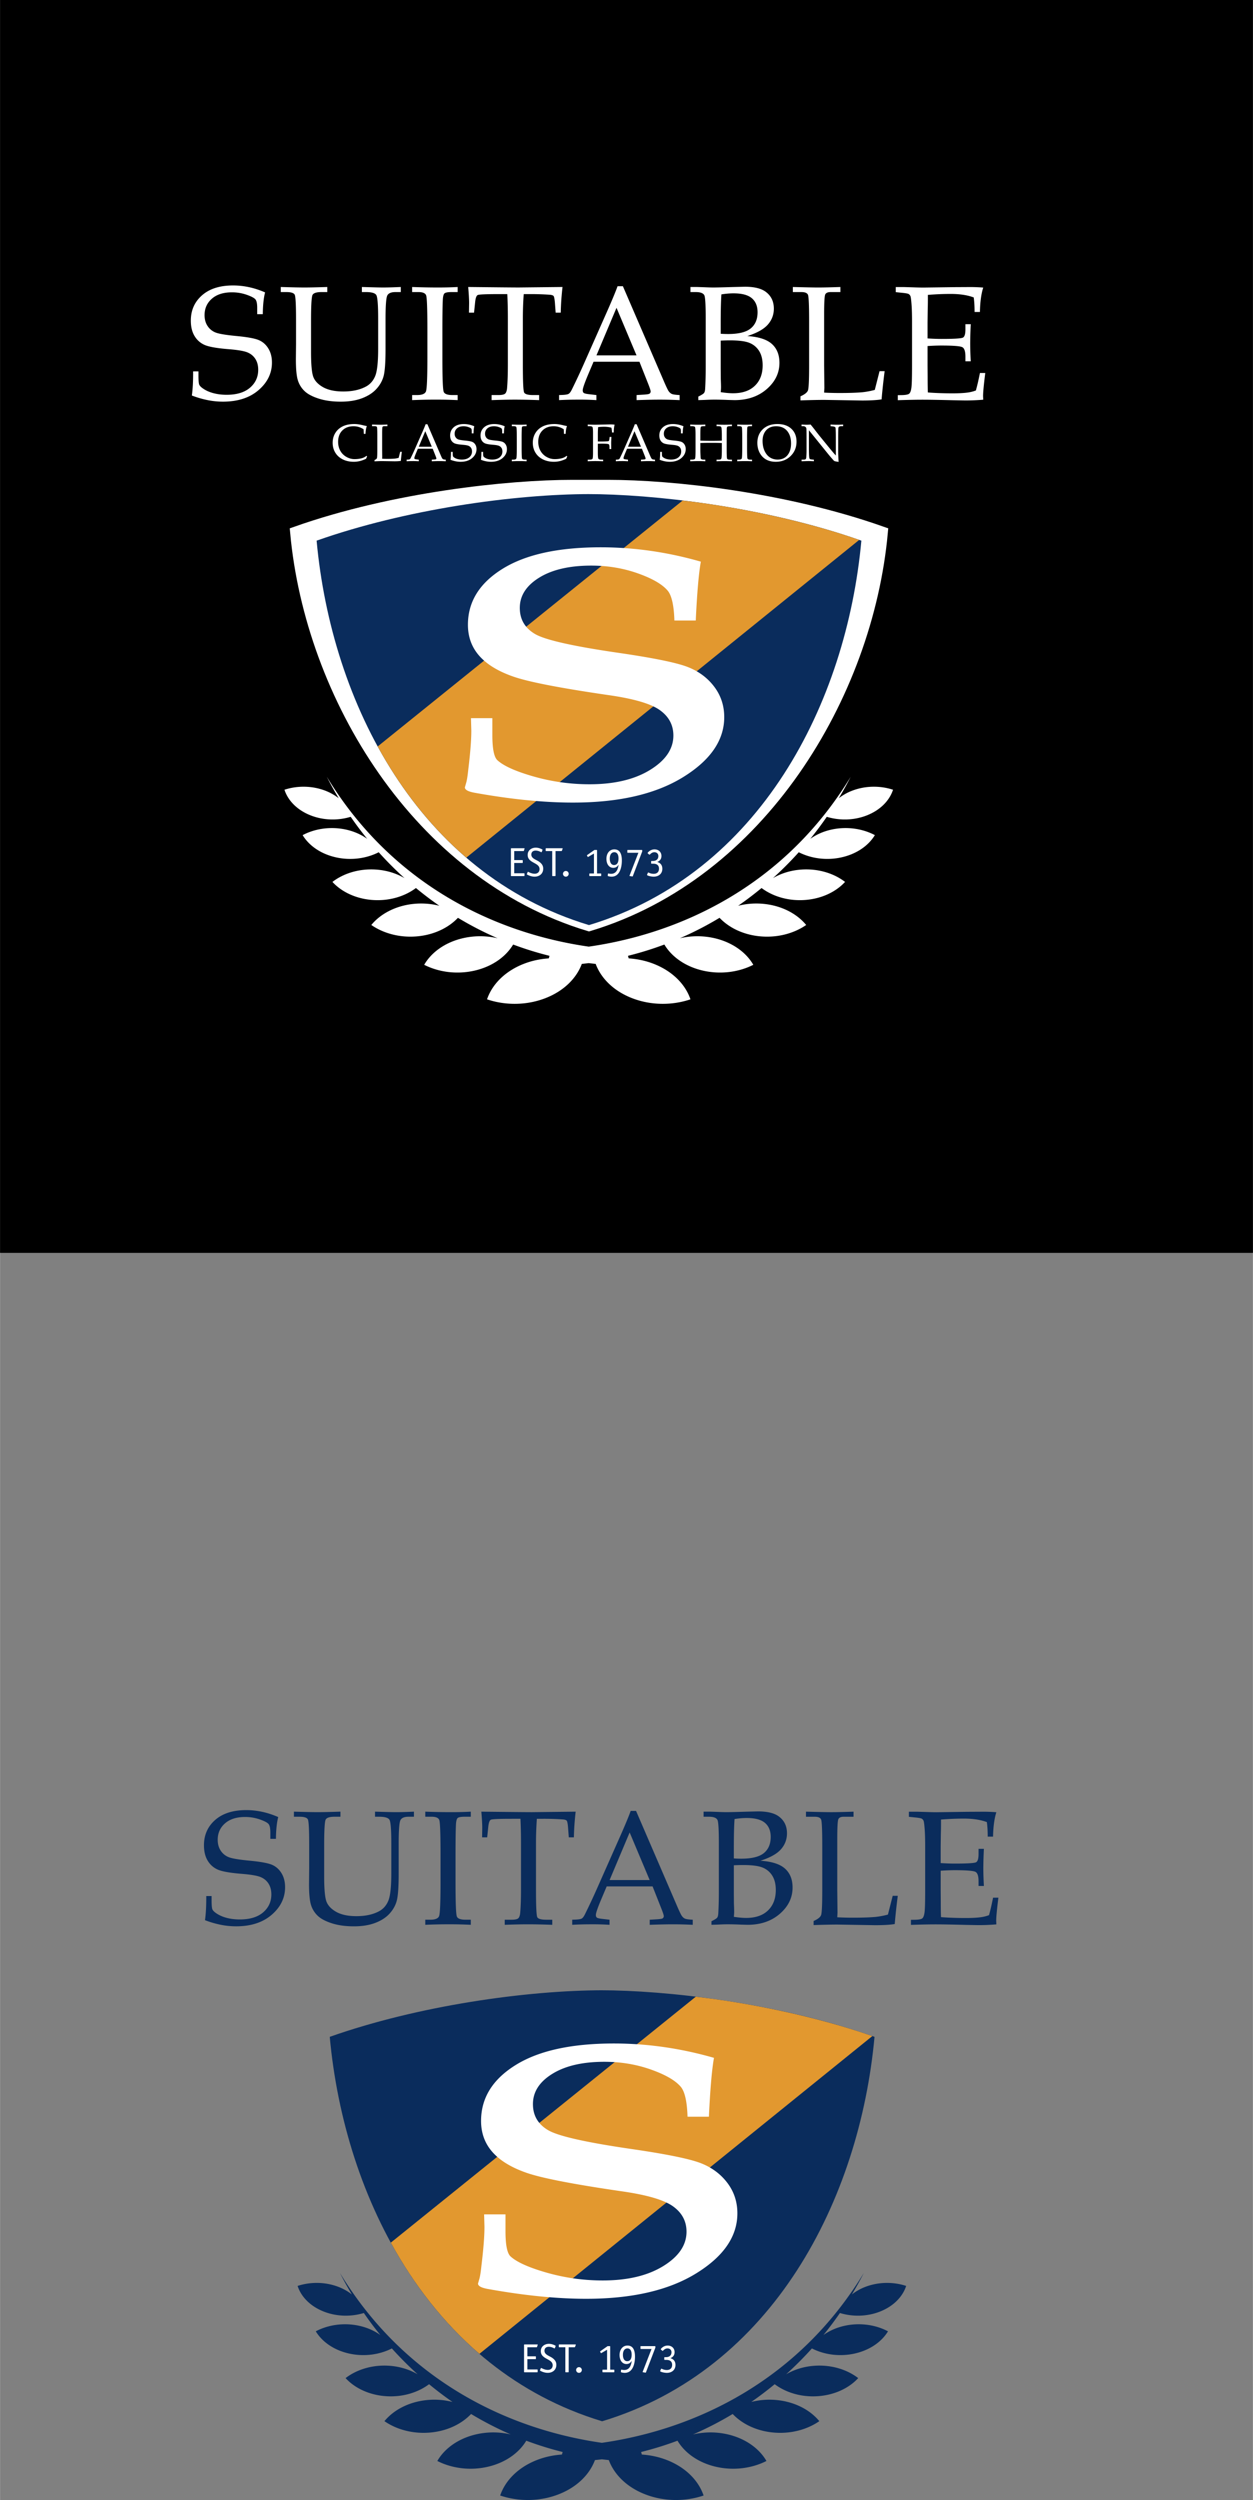<svg xmlns="http://www.w3.org/2000/svg" width="1253" height="2500" viewBox="0 0 307.955 614.504"><rect x="0" y="0" width="307.955" height="614.504" fill="#808080" stroke="none"/><path d="M147.987 595.151c42.004-12.691 63.29-54.562 66.954-94.494-24.014-8.488-51.615-11.449-67.333-11.449h.76c-18.859 0-45.574 3.758-67.332 11.449 3.662 39.931 24.949 81.802 66.951 94.494z" fill="#0a2c5c"/><g fill="#fff"><path d="M132.136 582.967c0 .121-.03.142-.14.142h-3.08c-.08 0-.12-.04-.12-.12v-6.61c0-.08.04-.119.12-.119h3.109c.11 0 .131.029.131.061 0 .03-.021.09-.031.13l-.139.42c-.031.09-.061.09-.15.09h-2.221v2.221h1.961c.109 0 .129.021.129.13v.44c0 .109-.02.129-.129.129h-1.961v2.53h2.4c.08 0 .12.04.12.109l.001.447zM136.396 577.108c-.04.08-.04.13-.11.13a.313.313 0 0 1-.14-.05c-.19-.101-.7-.351-1.271-.351-.6 0-1.059.31-1.059.979 0 1.05 1.309 1.239 2.109 1.898.54.44.811.91.811 1.57 0 1.221-.9 1.961-2.121 1.961-.93 0-1.67-.432-1.819-.5-.05-.021-.08-.061-.08-.111 0-.029.03-.079.04-.119l.13-.33c.03-.08.05-.13.11-.13.039 0 .09.021.14.05.2.091.81.42 1.51.42.75 0 1.19-.47 1.19-1.141 0-1.659-2.92-1.409-2.92-3.479 0-1.149.949-1.79 1.99-1.79.799 0 1.439.359 1.58.43.049.031.079.08.079.11 0 .029-.03.08-.04.119l-.129.334zM139.766 576.958v6.03c0 .08-.04.12-.12.12h-.58c-.079 0-.12-.04-.12-.12v-6.03h-1.49c-.08 0-.119-.039-.119-.119v-.451c0-.068.029-.129.14-.129h3.92c.07 0 .12.021.12.08 0 .039-.029.08-.04.129l-.14.381c-.03.08-.09.109-.16.109h-1.411zM142.997 582.547a.696.696 0 0 0-.701-.699.702.702 0 0 0-.699.699c0 .392.32.701.699.701.39.001.701-.31.701-.701zM150.986 582.988c0 .08-.04.12-.12.12h-2.68c-.08 0-.12-.04-.12-.12v-.409c0-.08.04-.121.12-.121h1.02v-4.89l-1.38.8c-.04.029-.069.04-.101.04-.029 0-.059-.021-.09-.091l-.109-.209c-.02-.029-.04-.07-.04-.101s.03-.051.08-.09l1.771-1.24h.5c.109 0 .129.021.129.14v5.641h.899c.08 0 .12.041.12.121v.409zM152.646 582.547c0-.049.04-.08.1-.08.091 0 .28.08.671.08 1.539 0 1.738-1.608 1.85-2.219l-.021-.021c-.12.21-.46.771-1.29.771-.98 0-1.68-.851-1.68-2.222 0-1.329.76-2.319 1.939-2.319 1.34 0 1.85 1.09 1.85 2.75 0 1.61-.489 3.961-2.51 3.961-.399 0-.789-.101-.889-.142-.061-.02-.07-.1-.061-.159l.041-.4zm.45-3.729c0 .88.34 1.568 1.05 1.568.8 0 1.1-.698 1.1-1.619 0-.989-.38-1.529-1.04-1.529-.61 0-1.11.5-1.11 1.58zM158.767 583.098c-.021.05-.041.101-.09.101a.625.625 0 0 1-.142-.021l-.47-.069c-.061-.011-.121-.021-.121-.062 0-.028.021-.08.029-.108l2.16-5.562h-2.58c-.119 0-.139-.021-.139-.14v-.42c0-.12.02-.141.139-.141h3.381c.109 0 .141.021.141.141v.229l-2.308 6.052zM162.455 577.538c-.039-.029-.06-.061-.06-.09 0-.109.66-.91 1.699-.91.939 0 1.699.609 1.699 1.62 0 .96-.619 1.3-1.029 1.479.381.121 1.25.432 1.25 1.682 0 1.14-.82 1.931-2.141 1.931-.549 0-1.619-.221-1.619-.439 0-.03.01-.051.02-.08l.199-.45c.012-.029.031-.062.082-.062.08 0 .559.33 1.33.33.85 0 1.309-.488 1.309-1.26 0-1.08-.868-1.229-1.448-1.229h-.341c-.12 0-.141-.021-.141-.131v-.399c0-.109.029-.142.141-.142h.341c.549 0 1.289-.27 1.289-1.209 0-.58-.41-.939-.979-.939-.721 0-1.061.609-1.201.609a.11.11 0 0 1-.069-.029l-.331-.282z"/></g><path d="M96.045 551.244c5.652 10.328 12.891 19.685 21.783 27.329l96.577-78.103c-14.08-4.929-30.549-8.2-43.395-9.679l-74.965 60.453z" fill="#e2982f"/><g fill="#0a2c5c"><path d="M68.37 446.635c-.35 1.347-.537 3.131-.562 5.355h-1.375v-1.554c0-1.008-.137-1.692-.412-2.055-.273-.363-.99-.748-2.146-1.156a10.976 10.976 0 0 0-3.654-.61c-2.092 0-3.736.524-4.932 1.571-1.196 1.048-1.793 2.394-1.793 4.033 0 1.035.244 1.924.734 2.668s1.148 1.279 1.979 1.609c.828.33 2.586.621 5.275.873 2.688.262 4.506.607 5.451 1.037.947.432 1.703 1.123 2.271 2.076s.852 2.084.852 3.389c0 2.625-1.096 4.885-3.287 6.777-2.191 1.895-5.115 2.84-8.768 2.84a19.15 19.15 0 0 1-3.787-.383 23.763 23.763 0 0 1-3.846-1.127c.221-1.539.326-3.517.312-5.929h1.312v.963c0 1.244.066 2.013.197 2.308s.439.608.924.942c.721.5 1.58.882 2.576 1.146.996.262 2.07.393 3.225.393 2.477 0 4.391-.578 5.74-1.736 1.349-1.157 2.025-2.629 2.025-4.411 0-1.039-.229-1.92-.686-2.644-.457-.723-1.096-1.26-1.918-1.61-.822-.352-2.342-.617-4.561-.802-2.951-.231-4.955-.584-6.012-1.053s-1.887-1.207-2.486-2.215-.9-2.262-.9-3.758c0-2.537.92-4.611 2.758-6.226 1.838-1.613 4.381-2.422 7.629-2.422 1.305 0 2.611.142 3.922.422 1.311.283 2.626.716 3.943 1.289zM72.229 446.553v-1.25c2.666.084 4.605.125 5.816.125 1.275 0 3.148-.041 5.621-.125v1.25H82.24c-1.223 0-1.957.234-2.205.703-.246.469-.369 2.588-.369 6.357v7.645c0 2.797.152 4.74.457 5.832.307 1.092 1.096 2.017 2.371 2.771 1.273.754 2.977 1.131 5.109 1.131 2.197 0 4.051-.402 5.559-1.209 1.039-.56 1.801-1.426 2.281-2.604.48-1.176.723-3.41.723-6.698v-7.354c0-3.406-.154-5.353-.459-5.84-.307-.488-1.148-.732-2.527-.732h-1.014v-1.25c2.697.084 4.412.125 5.143.125 1.186 0 2.66-.041 4.42-.125v1.25h-1.328c-1.029 0-1.689.277-1.982.83s-.439 2.496-.439 5.826v7.32c0 3.346-.166 5.6-.498 6.764-.332 1.166-.939 2.217-1.818 3.152-.879.938-2.051 1.68-3.516 2.227-1.467.545-3.189.818-5.168.818-2.045 0-3.836-.244-5.373-.73-1.537-.487-2.693-1.09-3.469-1.807a6.146 6.146 0 0 1-1.68-2.625c-.346-1.035-.518-2.795-.518-5.281l.039-3.709v-5.953c0-3.67-.107-5.725-.322-6.168-.213-.44-.896-.664-2.049-.664h-1.379zM104.516 471.866h1.225c1.205 0 1.926-.291 2.166-.877.24-.586.359-3.392.359-8.412v-6.615c0-5.205-.104-8.074-.311-8.607-.207-.532-.83-.801-1.865-.801h-1.574v-1.25c2.16.084 4.295.125 6.404.125 1.758 0 3.352-.041 4.783-.125v1.25H114.2c-.924 0-1.504.111-1.738.332-.234.222-.371.781-.41 1.678-.064 1.394-.098 3.873-.098 7.438v6.732c0 5.061.111 7.85.332 8.362.221.514.932.771 2.129.771h1.289v1.25a100.447 100.447 0 0 0-5.232-.125 126.8 126.8 0 0 0-5.955.125l-.001-1.251zM131.945 447.053a84.895 84.895 0 0 0-.214 6.181v11.145c0 4.146.104 6.43.312 6.854.208.425.949.636 2.225.636h1.464v1.25a164.904 164.904 0 0 0-5.863-.125c-1.616 0-3.558.041-5.824.125v-1.25h1.639c.858 0 1.418-.113 1.678-.342.26-.229.423-.675.488-1.341.13-1.522.195-3.491.195-5.903v-11.164c0-2.203-.046-4.226-.136-6.062h-1.981c-3.198 0-4.959.076-5.282.226-.324.147-.538.727-.642 1.735l-.271 2.603h-1.25l.039-2.305c0-.929-.076-2.265-.227-4.009 7.026.084 11.157.125 12.394.125l10.794-.125a66.548 66.548 0 0 0-.438 6.312h-1.25l-.194-2.543c-.078-.879-.188-1.4-.33-1.562s-.46-.262-.952-.301a67.399 67.399 0 0 0-4.856-.156h-1.518v-.004zM160.388 463.678h-11.277l-1.352 3.195c-.875 2.08-1.312 3.354-1.312 3.822 0 .299.081.514.244.645.163.129.577.232 1.243.312l1.875.215v1.25a63.603 63.603 0 0 0-4.223-.125c-1.879 0-3.529.041-4.951.125v-1.25l.588-.021c.914-.024 1.505-.118 1.772-.28s.551-.562.852-1.201a165.14 165.14 0 0 0 2.84-6.068l5.386-12.154c1.437-3.227 2.415-5.567 2.938-7.024h1.312l9.904 22.965c.666 1.562 1.109 2.502 1.332 2.82.221.317.478.547.764.684.287.137.933.23 1.939.281v1.25a98.13 98.13 0 0 0-4.851-.125c-1.435 0-3.343.041-5.726.125v-1.25l1.935-.117c.688-.051 1.101-.123 1.229-.215.195-.144.293-.324.293-.545 0-.234-.195-.847-.586-1.834l-2.168-5.48zm-10.564-1.562h9.847l-4.918-11.697-4.929 11.697zM186.901 457.368c2.799.184 4.813.832 6.049 1.949 1.232 1.117 1.85 2.66 1.85 4.633 0 2.494-1.041 4.645-3.121 6.453-2.08 1.808-4.725 2.713-7.934 2.713l-1.547-.041a77.422 77.422 0 0 0-3.307-.084c-.652 0-1.455.022-2.406.072l-1.625.053v-.875c.797-.391 1.271-.689 1.418-.898.146-.207.234-.553.261-1.035.09-1.549.135-3.313.135-5.293v-12.17c0-3.256-.116-5.1-.351-5.528-.284-.509-.979-.763-2.077-.763h-1.322v-1.25h1.625l1.804.062c.938.043 1.676.062 2.211.062.822 0 2.447-.039 4.875-.116l2.859-.07c2.244 0 3.922.393 5.031 1.176 1.396.992 2.096 2.396 2.096 4.211 0 1.49-.492 2.797-1.475 3.92-.984 1.121-2.666 2.061-5.049 2.819zm-6.539-.565c.652.043 1.252.062 1.801.062 2.596 0 4.455-.459 5.578-1.377 1.121-.918 1.684-2.242 1.684-3.976 0-1.496-.471-2.646-1.41-3.446-.939-.802-2.438-1.201-4.502-1.201-.914 0-1.904.086-2.975.254-.117 1.588-.176 3.99-.176 7.205v2.479zm0 14.352c1.215.184 2.221.272 3.02.272 2.312 0 4.105-.614 5.381-1.846 1.273-1.232 1.912-2.904 1.912-5.016 0-1.406-.281-2.57-.844-3.488a4.928 4.928 0 0 0-2.363-2.015c-1.012-.424-2.629-.637-4.852-.637-.666 0-1.418.021-2.254.062v6.938l.02 2.463c.039.888.059 1.564.059 2.033-.001.355-.028.766-.079 1.234zM205.784 471.269a73.28 73.28 0 0 0 3.729.098c2.445 0 4.359-.064 5.738-.195a20.135 20.135 0 0 0 2.986-.568l1.172-4.61h1.25c-.32 2.477-.57 4.789-.75 6.938-1.172.188-2.773.281-4.805.281l-9.295-.156c-1.25 0-3.195.041-5.838.125v-1c1.039-.455 1.651-.942 1.842-1.465.188-.521.283-2.588.283-6.196v-10.75c0-3.908-.097-6.089-.283-6.537-.189-.449-.719-.677-1.59-.677h-2.127v-1.25c3.1.084 5.157.125 6.176.125 1.354 0 3.19-.041 5.512-.125v1.25h-2.42c-.689 0-1.127.199-1.309.599-.183.398-.271 2.053-.271 4.965v12.475l.059 5.523-.059 1.15zM231.204 459.823v4.828l.02 2.776c0 1.734.021 3.002.059 3.804 1.898.145 3.936.217 6.105.217 1.457 0 2.68-.064 3.668-.195a9.153 9.153 0 0 0 2.029-.508c.324-1.145.656-2.578.994-4.297h1.312c-.359 2.844-.539 4.74-.539 5.688l.039.875a52.978 52.978 0 0 1-4.41.188l-3.064-.058c-3.383-.088-5.867-.131-7.455-.131-1.523 0-3.547.041-6.07.125v-1.25h.609c1.141 0 1.859-.108 2.154-.33.295-.221.49-.742.59-1.562.098-.82.146-2.629.146-5.426v-10.716c0-1.756-.043-3.192-.127-4.312s-.177-1.785-.273-2a1.13 1.13 0 0 0-.418-.498c-.184-.117-.742-.221-1.68-.312l-1.502-.156v-1.25h2.104l2.065.062c1.156.043 2.033.062 2.631.062l7.486-.104 3.547-.021a41.09 41.09 0 0 1 3.664.125c-.49 1.539-.762 3.539-.812 6h-1.312c0-1.435-.072-2.625-.215-3.576-1.537-.574-3.425-.861-5.664-.861-1.783 0-3.652.08-5.605.236a85.66 85.66 0 0 1-.039 3.69l-.039 3.023v3.986c1.291.084 2.432.125 3.424.125 3.104 0 4.861-.107 5.273-.324.41-.217.615-.891.615-2.02v-1.281h1.312a105.477 105.477 0 0 0-.138 4.729c0 1.242.045 2.707.138 4.396h-1.312v-1.142c0-1.258-.244-2.028-.734-2.311-.488-.281-2.213-.424-5.174-.424a52.31 52.31 0 0 0-3.402.13z"/></g><path d="M216.327 568.168c3.309-1.313 5.539-3.651 6.393-6.287-3.168-1.039-6.867-1.023-10.176.287a12.591 12.591 0 0 0-3.164 1.81 82.441 82.441 0 0 0 2.936-5.295c-15.86 26.186-40.939 38.4-64.388 41.764-23.451-3.362-48.527-15.578-64.391-41.764a82.294 82.294 0 0 0 2.933 5.293 12.602 12.602 0 0 0-3.159-1.808c-3.311-1.312-7.008-1.326-10.178-.287.854 2.636 3.084 4.975 6.393 6.287 3.211 1.275 6.783 1.316 9.889.369a86.487 86.487 0 0 0 4.059 5.416c-1.455-1.041-3.221-1.843-5.238-2.282-3.775-.818-7.615-.229-10.635 1.367 1.57 2.596 4.494 4.657 8.27 5.479 3.691.806 7.441.248 10.432-1.271a86.862 86.862 0 0 0 6.35 6.367c-1.975-1.165-4.363-1.929-6.994-2.109-4.125-.282-7.977.914-10.734 3.032 2.26 2.462 5.795 4.164 9.92 4.447 4.062.279 7.859-.885 10.605-2.945a85.66 85.66 0 0 0 5.757 4.365 18.152 18.152 0 0 0-6.475-.448c-4.369.481-8.018 2.449-10.252 5.168 3.084 2.135 7.268 3.24 11.641 2.758 4.009-.44 7.396-2.144 9.654-4.521a82.365 82.365 0 0 0 9.758 5.029 18.835 18.835 0 0 0-8.553-.016c-4.383 1.023-7.738 3.48-9.502 6.537 3.568 1.812 8.068 2.436 12.451 1.414 4.315-1.008 7.628-3.409 9.414-6.398a80.825 80.825 0 0 0 8.942 2.775l-.18.628c-2.05.14-4.102.556-6.062 1.312-4.678 1.804-7.863 5.062-9.117 8.758 4.436 1.501 9.635 1.529 14.312-.274 4.543-1.75 7.66-4.879 8.986-8.438.569-.06 1.139-.117 1.702-.188.562.07 1.133.129 1.701.188 1.326 3.561 4.444 6.688 8.987 8.438 4.677 1.806 9.875 1.775 14.314.274-1.255-3.694-4.439-6.954-9.117-8.758-1.961-.756-4.014-1.172-6.062-1.312l-.18-.628a81.338 81.338 0 0 0 8.943-2.775c1.784 2.99 5.098 5.392 9.411 6.398 4.386 1.021 8.884.398 12.454-1.414-1.766-3.057-5.121-5.514-9.504-6.537a18.816 18.816 0 0 0-8.555.016 82.767 82.767 0 0 0 9.76-5.029c2.258 2.377 5.645 4.079 9.656 4.521 4.371.482 8.557-.623 11.639-2.758-2.232-2.719-5.881-4.687-10.25-5.168a18.207 18.207 0 0 0-6.477.449 86.287 86.287 0 0 0 5.758-4.366c2.746 2.062 6.541 3.225 10.607 2.945 4.123-.283 7.659-1.985 9.92-4.447-2.759-2.118-6.611-3.314-10.734-3.032-2.633.181-5.021.943-6.996 2.109a86.862 86.862 0 0 0 6.35-6.367c2.988 1.521 6.74 2.076 10.434 1.271 3.775-.821 6.697-2.884 8.271-5.479-3.021-1.597-6.86-2.188-10.635-1.367-2.021.439-3.785 1.242-5.24 2.284a87.296 87.296 0 0 0 4.058-5.418c3.103.948 6.677.907 9.888-.369z" fill="#0a2c5c"/><path d="M124.233 544.288v4.152c0 3.354.41 5.414 1.234 6.18 1.531 1.414 4.516 2.754 8.961 4.02a49.83 49.83 0 0 0 13.729 1.898c6.062 0 11.008-1.172 14.835-3.523 3.824-2.348 5.738-5.168 5.738-8.461 0-2.582-1.117-4.668-3.344-6.254-2.23-1.586-6.484-2.82-12.758-3.703-11.672-1.703-19.387-3.199-23.141-4.492-3.754-1.293-6.57-2.995-8.445-5.112-1.875-2.113-2.812-4.668-2.812-7.668 0-5.642 2.836-10.224 8.512-13.746 5.672-3.523 13.715-5.289 24.129-5.289 8.229 0 16.433 1.18 24.608 3.531-.516 2.866-.93 7.688-1.25 14.469h-5.25c-.117-3.738-.676-6.191-1.668-7.363-1.348-1.578-3.805-2.991-7.375-4.25-3.569-1.258-7.371-1.887-11.406-1.887-5.324 0-9.582.984-12.77 2.953-3.188 1.969-4.781 4.449-4.781 7.444 0 2.82 1.254 4.966 3.77 6.431 2.516 1.469 9.473 3.026 20.875 4.672 8.414 1.233 13.968 2.379 16.66 3.434 2.688 1.056 4.853 2.669 6.489 4.837s2.457 4.659 2.457 7.473c0 5.684-3.379 10.604-10.131 14.766-6.754 4.164-15.769 6.242-27.049 6.242-7.191 0-15.258-.809-24.203-2.422-1.578-.289-2.367-.727-2.367-1.316l.25-.879c.219-.647.414-1.793.582-3.438.5-4.113.754-7.316.754-9.609l-.086-3.086h5.25v-.004z" fill="#fff"/><path d="M0 0h307.955v307.955H0z"/><path d="M144.757 227.388c42.004-12.691 68.295-56.562 71.958-96.495-24.015-8.489-51.614-11.449-67.335-11.449h-8.646c-15.717 0-43.918 2.96-67.932 11.449 3.664 39.931 29.953 83.803 71.955 96.495z" fill="#fff" stroke="#fff" stroke-width="3"/><path d="M144.757 227.388c42.004-12.691 63.289-54.562 66.953-94.494-24.014-8.489-51.615-11.449-67.332-11.449h.76c-18.859 0-45.574 3.757-67.332 11.449 3.662 39.931 24.949 81.802 66.951 94.494z" fill="#0a2c5c"/><g fill="#fff"><path d="M128.906 215.205c0 .12-.03.14-.14.14h-3.08c-.08 0-.12-.04-.12-.12v-6.61c0-.08.04-.12.12-.12h3.109c.11 0 .131.03.131.06s-.021.09-.031.13l-.139.42c-.031.09-.061.09-.15.09h-2.221v2.22h1.961c.109 0 .129.02.129.13v.44c0 .11-.02.13-.129.13h-1.961v2.53h2.4c.08 0 .12.04.12.11l.001.45zM133.166 209.345c-.04.08-.04.13-.11.13a.302.302 0 0 1-.14-.05c-.19-.1-.7-.35-1.271-.35-.6 0-1.059.31-1.059.979 0 1.05 1.309 1.24 2.109 1.9.54.44.811.91.811 1.57 0 1.22-.9 1.96-2.121 1.96-.93 0-1.67-.43-1.819-.5-.05-.02-.08-.06-.08-.11 0-.03.03-.08.04-.12l.13-.33c.03-.08.05-.13.11-.13.039 0 .09.02.14.05.2.09.81.42 1.51.42.75 0 1.19-.47 1.19-1.14 0-1.66-2.92-1.41-2.92-3.48 0-1.15.949-1.79 1.99-1.79.799 0 1.438.36 1.58.43.049.03.079.08.079.11s-.03.08-.04.12l-.129.331zM136.536 209.195v6.03c0 .08-.04.12-.12.12h-.58c-.079 0-.12-.04-.12-.12v-6.03h-1.49c-.08 0-.119-.04-.119-.12v-.45c0-.07.029-.13.14-.13h3.92c.07 0 .12.02.12.08 0 .04-.029.08-.04.13l-.14.38c-.03.08-.09.11-.16.11h-1.411zM139.767 214.785c0-.39-.311-.7-.701-.7a.702.702 0 0 0-.699.7c0 .39.32.7.699.7.39 0 .701-.31.701-.7zM147.756 215.225c0 .08-.04.12-.12.12h-2.68c-.08 0-.12-.04-.12-.12v-.41c0-.08.04-.12.12-.12h1.02v-4.89l-1.38.8c-.04.03-.069.04-.101.04-.029 0-.059-.02-.09-.09l-.109-.21a.211.211 0 0 1-.04-.1c0-.03.03-.05.08-.09l1.771-1.24h.5c.109 0 .129.02.129.14v5.64h.9c.08 0 .12.04.12.12v.41zM149.416 214.785c0-.05.04-.08.1-.08.091 0 .28.08.671.08 1.539 0 1.739-1.61 1.85-2.22l-.021-.02c-.12.21-.46.77-1.29.77-.98 0-1.68-.85-1.68-2.22 0-1.33.76-2.32 1.939-2.32 1.34 0 1.851 1.09 1.851 2.75 0 1.61-.49 3.96-2.511 3.96-.399 0-.789-.1-.889-.14-.061-.02-.07-.1-.061-.16l.041-.4zm.45-3.73c0 .88.34 1.57 1.05 1.57.8 0 1.1-.7 1.1-1.62 0-.99-.38-1.53-1.04-1.53-.61 0-1.11.5-1.11 1.58zM155.536 215.335c-.021.05-.041.1-.09.1a.666.666 0 0 1-.141-.02l-.471-.07c-.061-.01-.12-.02-.12-.06 0-.03.021-.08.029-.11l2.159-5.56h-2.58c-.119 0-.139-.021-.139-.14v-.42c0-.12.02-.14.139-.14h3.381c.108 0 .14.02.14.14v.23l-2.307 6.05zM159.226 209.775c-.039-.03-.06-.06-.06-.09 0-.11.66-.91 1.7-.91.939 0 1.699.61 1.699 1.62 0 .96-.619 1.3-1.029 1.48.38.12 1.25.43 1.25 1.68 0 1.14-.82 1.93-2.141 1.93-.551 0-1.619-.22-1.619-.44 0-.03.01-.05.02-.08l.199-.45c.011-.03.029-.06.08-.06.08 0 .561.33 1.33.33.851 0 1.311-.49 1.311-1.26 0-1.08-.869-1.23-1.449-1.23h-.34c-.121 0-.141-.02-.141-.13v-.4c0-.11.029-.14.141-.14h.34c.549 0 1.289-.27 1.289-1.21 0-.58-.41-.94-.979-.94-.721 0-1.061.61-1.2.61a.102.102 0 0 1-.069-.03l-.332-.28z"/></g><path d="M92.815 183.48c5.652 10.328 12.891 19.685 21.783 27.329l96.577-78.101c-14.08-4.929-30.55-8.201-43.395-9.679L92.815 183.48z" fill="#e2982f"/><g fill="#fff"><path d="M65.14 71.873c-.35 1.346-.537 3.131-.562 5.355h-1.375v-1.553c0-1.008-.137-1.693-.412-2.056-.273-.362-.99-.747-2.146-1.155a10.926 10.926 0 0 0-3.654-.611c-2.092 0-3.736.524-4.932 1.571-1.195 1.048-1.793 2.393-1.793 4.034 0 1.035.244 1.924.734 2.667a4.146 4.146 0 0 0 1.979 1.61c.828.33 2.586.62 5.275.872 2.688.262 4.506.607 5.451 1.038.947.432 1.703 1.123 2.271 2.076.568.953.852 2.083.852 3.389 0 2.625-1.096 4.884-3.287 6.777-2.191 1.894-5.115 2.84-8.768 2.84-1.252 0-2.516-.128-3.787-.383a23.668 23.668 0 0 1-3.846-1.128c.221-1.539.326-3.515.312-5.927h1.312v.962c0 1.244.066 2.013.197 2.308.131.295.439.609.924.942.721.5 1.58.882 2.576 1.145s2.07.394 3.225.394c2.477 0 4.391-.579 5.74-1.737 1.349-1.158 2.025-2.628 2.025-4.411 0-1.04-.229-1.921-.686-2.644-.457-.723-1.096-1.259-1.918-1.61-.822-.351-2.342-.618-4.561-.801-2.951-.233-4.955-.584-6.012-1.053a5.355 5.355 0 0 1-2.486-2.216c-.6-1.008-.9-2.261-.9-3.757 0-2.537.92-4.612 2.758-6.226s4.381-2.421 7.629-2.421c1.305 0 2.611.141 3.922.422s2.626.711 3.943 1.287zM68.999 71.791v-1.25c2.666.084 4.605.125 5.816.125 1.275 0 3.148-.041 5.621-.125v1.25H79.01c-1.223 0-1.957.234-2.205.702-.246.469-.369 2.588-.369 6.358v7.645c0 2.796.152 4.74.457 5.832.307 1.092 1.096 2.016 2.371 2.77 1.273.754 2.977 1.131 5.109 1.131 2.197 0 4.051-.402 5.559-1.209 1.039-.559 1.801-1.427 2.281-2.604s.723-3.41.723-6.7v-7.353c0-3.406-.154-5.354-.459-5.841-.307-.487-1.148-.731-2.527-.731h-1.014v-1.25c2.697.084 4.412.125 5.143.125 1.186 0 2.66-.041 4.42-.125v1.25h-1.328c-1.029 0-1.689.277-1.982.83-.293.553-.439 2.495-.439 5.826v7.32c0 3.345-.166 5.6-.498 6.764-.332 1.165-.939 2.216-1.818 3.152-.879.938-2.051 1.679-3.516 2.226-1.467.546-3.189.819-5.168.819-2.045 0-3.836-.244-5.373-.731-1.537-.488-2.693-1.09-3.469-1.806a6.146 6.146 0 0 1-1.68-2.626c-.346-1.034-.518-2.794-.518-5.28l.039-3.709v-5.953c0-3.67-.107-5.726-.322-6.168-.213-.442-.896-.664-2.049-.664h-1.379zM101.286 97.103h1.225c1.205 0 1.926-.292 2.166-.878.24-.586.359-3.39.359-8.412v-6.615c0-5.204-.104-8.073-.311-8.606-.207-.533-.83-.801-1.865-.801h-1.574v-1.25c2.16.084 4.295.125 6.404.125 1.758 0 3.352-.041 4.783-.125v1.25h-1.504c-.924 0-1.504.111-1.738.332-.234.221-.371.78-.41 1.678-.064 1.393-.098 3.872-.098 7.438v6.731c0 5.062.111 7.85.332 8.363.221.513.932.771 2.129.771h1.289v1.25a100.447 100.447 0 0 0-5.232-.125 126.8 126.8 0 0 0-5.955.125v-1.251zM128.715 72.291a84.839 84.839 0 0 0-.214 6.179v11.146c0 4.146.104 6.43.312 6.854.208.424.949.635 2.225.635h1.464v1.25a164.904 164.904 0 0 0-5.863-.125c-1.616 0-3.558.041-5.824.125v-1.25h1.639c.858 0 1.418-.113 1.678-.342.26-.229.423-.675.488-1.34.13-1.524.195-3.493.195-5.905V78.352c0-2.203-.046-4.224-.136-6.062h-1.981c-3.198 0-4.959.075-5.282.224-.324.148-.538.728-.642 1.737l-.271 2.602h-1.25l.039-2.305c0-.929-.076-2.265-.227-4.008 7.026.084 11.157.125 12.394.125l10.794-.125a66.502 66.502 0 0 0-.438 6.312h-1.25l-.194-2.543c-.078-.88-.188-1.4-.33-1.562s-.46-.263-.952-.302a67.443 67.443 0 0 0-4.856-.155l-1.518.001zM157.157 88.916h-11.276l-1.352 3.194c-.875 2.081-1.312 3.355-1.312 3.823 0 .299.081.514.244.644s.577.233 1.243.312l1.875.215v1.25a63.603 63.603 0 0 0-4.223-.125c-1.879 0-3.529.041-4.951.125v-1.25l.588-.02c.914-.025 1.505-.12 1.772-.282.267-.162.551-.562.852-1.2a165.14 165.14 0 0 0 2.84-6.068l5.386-12.155c1.436-3.226 2.415-5.567 2.938-7.024h1.312l9.905 22.965c.665 1.562 1.108 2.502 1.331 2.82s.477.546.764.683c.287.137.934.229 1.938.282v1.25a98.042 98.042 0 0 0-4.848-.125c-1.435 0-3.344.041-5.727.125v-1.25l1.934-.117c.689-.052 1.1-.123 1.23-.215.195-.143.294-.324.294-.546 0-.233-.196-.845-.587-1.833l-2.17-5.478zm-10.563-1.563h9.846l-4.917-11.698-4.929 11.698zM183.671 82.604c2.799.184 4.814.833 6.049 1.949 1.232 1.117 1.85 2.661 1.85 4.633 0 2.494-1.041 4.646-3.121 6.454-2.079 1.808-4.725 2.713-7.934 2.713l-1.545-.042a78.945 78.945 0 0 0-3.308-.083c-.651 0-1.454.023-2.406.071l-1.624.054v-.875c.797-.391 1.27-.689 1.417-.898.147-.208.233-.553.261-1.035.09-1.55.135-3.314.135-5.294v-12.17c0-3.256-.116-5.099-.35-5.528-.285-.508-.979-.762-2.078-.762h-1.322v-1.25h1.625l1.803.062c.939.042 1.677.062 2.212.062.821 0 2.446-.039 4.876-.117l2.857-.07c2.244 0 3.922.393 5.033 1.176 1.396.992 2.094 2.396 2.094 4.211 0 1.489-.491 2.796-1.475 3.919-.985 1.123-2.666 2.063-5.049 2.82zm-6.539-.563a28.12 28.12 0 0 0 1.801.062c2.598 0 4.457-.459 5.578-1.377 1.123-.918 1.684-2.242 1.684-3.975 0-1.497-.469-2.646-1.408-3.447-.939-.801-2.439-1.201-4.502-1.201-.914 0-1.905.085-2.977.254-.117 1.588-.176 3.989-.176 7.204v2.48zm0 14.351c1.215.183 2.223.273 3.02.273 2.312 0 4.107-.615 5.381-1.847 1.275-1.232 1.912-2.903 1.912-5.015 0-1.407-.28-2.57-.844-3.489a4.93 4.93 0 0 0-2.361-2.014c-1.012-.424-2.631-.636-4.852-.636-.668 0-1.42.021-2.256.062v6.938l.02 2.463c.039.887.06 1.563.06 2.032-.002.353-.027.764-.08 1.233zM202.554 96.505a73.28 73.28 0 0 0 3.729.098c2.445 0 4.359-.065 5.738-.196a19.88 19.88 0 0 0 2.986-.568l1.172-4.61h1.25c-.32 2.477-.57 4.789-.75 6.938-1.172.188-2.773.281-4.805.281l-9.295-.156c-1.25 0-3.195.041-5.838.125v-1c1.039-.456 1.652-.944 1.842-1.466.188-.521.283-2.587.283-6.196v-10.75c0-3.909-.096-6.089-.283-6.538-.189-.449-.719-.675-1.59-.675h-2.127v-1.25c3.1.084 5.158.125 6.176.125 1.355 0 3.191-.041 5.512-.125v1.25h-2.42c-.689 0-1.127.199-1.309.598s-.271 2.053-.271 4.964v12.475l.059 5.523-.059 1.153zM227.976 85.06v4.827l.02 2.778c0 1.734.02 3.002.059 3.803 1.898.146 3.934.217 6.105.217 1.457 0 2.68-.064 3.668-.195a9.194 9.194 0 0 0 2.027-.508c.326-1.146.658-2.578.996-4.297h1.312c-.358 2.844-.539 4.739-.539 5.687l.039.876a53.002 53.002 0 0 1-4.411.188l-3.062-.057c-3.383-.088-5.869-.131-7.457-.131-1.521 0-3.545.041-6.068.125v-1.25h.609c1.141 0 1.857-.11 2.152-.331.295-.221.491-.741.59-1.562.098-.82.147-2.629.147-5.426V79.089c0-1.756-.043-3.193-.127-4.312-.085-1.119-.177-1.786-.272-2.001a1.131 1.131 0 0 0-.42-.497c-.183-.117-.742-.221-1.679-.312l-1.502-.156v-1.25h2.104l2.065.062a78.01 78.01 0 0 0 2.632.062l7.484-.104 3.548-.021a41.492 41.492 0 0 1 3.665.125c-.49 1.538-.762 3.538-.812 6h-1.312c0-1.434-.072-2.626-.216-3.577-1.536-.573-3.424-.86-5.664-.86-1.783 0-3.651.079-5.604.235.012 1.23 0 2.462-.039 3.692l-.039 3.023v3.986c1.291.084 2.432.125 3.424.125 3.104 0 4.861-.108 5.271-.325.41-.217.616-.89.616-2.02v-1.28h1.312a106.667 106.667 0 0 0-.137 4.729 82.1 82.1 0 0 0 .137 4.396h-1.312v-1.141c0-1.259-.245-2.029-.733-2.312-.49-.281-2.215-.423-5.175-.423a49.436 49.436 0 0 0-3.402.127z"/></g><path d="M213.097 200.406c3.309-1.314 5.539-3.652 6.393-6.288-3.168-1.039-6.866-1.024-10.176.288a12.576 12.576 0 0 0-3.162 1.809 82.838 82.838 0 0 0 2.935-5.294c-15.86 26.185-40.938 38.401-64.389 41.763-23.451-3.362-48.527-15.578-64.391-41.763a82.005 82.005 0 0 0 2.933 5.292 12.6 12.6 0 0 0-3.159-1.807c-3.311-1.312-7.008-1.327-10.178-.288.854 2.636 3.084 4.974 6.393 6.288 3.211 1.275 6.783 1.314 9.889.368a86.213 86.213 0 0 0 4.059 5.417c-1.455-1.041-3.221-1.843-5.238-2.283-3.775-.82-7.615-.23-10.635 1.367 1.57 2.596 4.494 4.658 8.27 5.479 3.691.805 7.441.249 10.432-1.271a86.874 86.874 0 0 0 6.35 6.368c-1.975-1.166-4.363-1.929-6.994-2.11-4.125-.282-7.977.914-10.734 3.033 2.26 2.462 5.795 4.164 9.92 4.447 4.062.279 7.859-.884 10.606-2.945a85.326 85.326 0 0 0 5.757 4.365 18.198 18.198 0 0 0-6.475-.449c-4.369.482-8.018 2.45-10.252 5.169 3.084 2.135 7.268 3.239 11.641 2.758 4.009-.442 7.396-2.144 9.654-4.521a82.52 82.52 0 0 0 9.758 5.03 18.835 18.835 0 0 0-8.553-.015c-4.383 1.022-7.738 3.479-9.502 6.537 3.568 1.812 8.068 2.437 12.451 1.414 4.315-1.007 7.628-3.409 9.414-6.398a81.042 81.042 0 0 0 8.942 2.776l-.18.627c-2.05.139-4.102.555-6.062 1.311-4.678 1.803-7.863 5.063-9.117 8.758 4.437 1.501 9.635 1.53 14.312-.274 4.543-1.75 7.66-4.879 8.986-8.439.569-.059 1.139-.118 1.702-.188.563.07 1.133.128 1.701.188 1.326 3.56 4.444 6.689 8.987 8.439 4.678 1.804 9.877 1.775 14.314.274-1.254-3.694-4.439-6.955-9.117-8.758-1.961-.756-4.014-1.172-6.062-1.311l-.18-.627a81.106 81.106 0 0 0 8.941-2.776c1.785 2.99 5.1 5.391 9.414 6.398 4.385 1.022 8.883.398 12.453-1.414-1.767-3.057-5.121-5.514-9.504-6.537a18.835 18.835 0 0 0-8.553.015 82.593 82.593 0 0 0 9.758-5.03c2.258 2.377 5.646 4.079 9.655 4.521 4.371.481 8.558-.623 11.64-2.758-2.232-2.719-5.881-4.688-10.25-5.169a18.192 18.192 0 0 0-6.478.449 85.632 85.632 0 0 0 5.759-4.366c2.746 2.061 6.541 3.225 10.605 2.945 4.123-.283 7.66-1.985 9.921-4.447-2.759-2.119-6.61-3.314-10.733-3.033-2.634.181-5.021.944-6.996 2.11a87.072 87.072 0 0 0 6.35-6.368c2.988 1.52 6.74 2.076 10.434 1.271 3.775-.821 6.697-2.883 8.27-5.479-3.02-1.597-6.86-2.187-10.635-1.367-2.02.438-3.785 1.242-5.24 2.284a87.116 87.116 0 0 0 4.059-5.418c3.102.948 6.676.908 9.887-.367z" fill="#fff"/><g fill="#fff"><path d="M89.407 106.648l-.051-1.131a4.41 4.41 0 0 0-2.479-.744c-1.145 0-2.062.347-2.75 1.04-.689.693-1.033 1.621-1.033 2.783 0 .816.175 1.543.524 2.182.349.639.847 1.144 1.491 1.516s1.323.558 2.039.558c.568 0 1.13-.066 1.686-.198.414-.098.832-.302 1.252-.613l.133.127c-.089.195-.172.392-.248.59a7.342 7.342 0 0 1-1.497.561 6.266 6.266 0 0 1-1.517.189c-1.043 0-1.959-.201-2.75-.603-.79-.402-1.397-.957-1.821-1.665-.424-.709-.636-1.509-.636-2.401 0-.892.214-1.69.642-2.395.428-.705 1.032-1.25 1.813-1.637.782-.387 1.742-.581 2.883-.581.597 0 1.295.098 2.096.292.398.093.723.164.973.21-.188.454-.299 1.093-.328 1.919l-.422.001zM93.915 112.758c.415.021.82.031 1.214.031a21.3 21.3 0 0 0 1.869-.063c.313-.033.638-.095.973-.184l.382-1.487h.406c-.107.798-.19 1.542-.25 2.234-.381.065-.9.098-1.56.098l-3.016-.051c-.406 0-1.037.021-1.895.062v-.312c.336-.148.535-.307.596-.477.061-.169.092-.84.092-2.014v-3.494c0-1.271-.031-1.979-.092-2.125-.062-.146-.233-.219-.516-.219h-.688v-.406c1.003.031 1.669.047 1.998.047.438 0 1.032-.016 1.783-.047v.406h-.785c-.223 0-.364.064-.424.193-.059.129-.088.665-.088 1.607v4.038l.019 1.788-.018.375zM106.346 110.305h-3.652l-.44 1.047c-.284.677-.426 1.092-.426 1.244 0 .098.026.167.08.209.053.042.188.076.402.102l.609.07v.406a18.146 18.146 0 0 0-1.371-.047c-.608 0-1.144.016-1.604.047v-.406l.19-.006c.296-.008.486-.039.574-.092.086-.053.178-.183.275-.39.301-.609.607-1.269.92-1.974l1.744-3.955c.466-1.049.783-1.811.952-2.285h.438l3.209 7.472c.216.508.359.813.431.917a.642.642 0 0 0 .248.223c.093.044.302.075.628.092v.406a28.035 28.035 0 0 0-1.573-.047c-.466 0-1.086.016-1.86.047v-.406l.629-.038c.224-.017.357-.04.399-.07a.214.214 0 0 0 .096-.178c0-.076-.063-.275-.19-.597l-.708-1.791zm-3.425-.5h3.196l-1.597-3.815-1.599 3.815zM116.564 104.78c-.116.438-.179 1.019-.188 1.744h-.438v-.505c0-.329-.045-.552-.134-.669-.09-.118-.322-.243-.697-.376a3.531 3.531 0 0 0-1.188-.199c-.68 0-1.213.171-1.602.514-.389.343-.583.782-.583 1.319 0 .339.079.629.238.873.159.244.372.418.642.527.271.107.84.203 1.713.285.872.084 1.461.197 1.769.336.308.14.553.364.737.672.184.309.276.674.276 1.097 0 .85-.356 1.58-1.067 2.193-.711.612-1.66.919-2.846.919-.406 0-.816-.042-1.229-.124a7.619 7.619 0 0 1-1.248-.366c.077-.506.113-1.155.109-1.948h.438v.316c0 .409.021.662.063.759s.141.2.298.31c.232.165.509.29.83.376.321.087.667.13 1.04.13.798 0 1.414-.188 1.85-.564a1.81 1.81 0 0 0 .653-1.434c0-.338-.074-.625-.223-.859a1.343 1.343 0 0 0-.622-.523c-.268-.114-.761-.201-1.479-.26-.957-.076-1.607-.19-1.951-.343a1.75 1.75 0 0 1-.807-.72c-.195-.328-.292-.735-.292-1.221 0-.825.299-1.499.897-2.023s1.426-.787 2.481-.787c.425 0 .85.046 1.276.137a6.52 6.52 0 0 1 1.284.414zM124.038 104.78c-.117.438-.18 1.019-.188 1.744h-.438v-.505c0-.329-.045-.552-.134-.669-.089-.118-.321-.243-.698-.376a3.527 3.527 0 0 0-1.188-.199c-.679 0-1.213.171-1.602.514s-.582.782-.582 1.319c0 .339.079.629.238.873.158.243.373.418.642.527.269.107.84.203 1.712.285.873.084 1.463.197 1.77.336.307.14.553.364.737.672.184.308.276.674.276 1.097 0 .85-.355 1.58-1.067 2.193-.712.612-1.66.919-2.846.919-.407 0-.816-.042-1.229-.124s-.829-.205-1.248-.366c.077-.506.113-1.155.109-1.948h.438v.316c0 .409.021.662.062.759.043.097.143.2.299.31.232.165.509.29.83.376.32.087.668.13 1.039.13.799 0 1.416-.188 1.852-.564.435-.376.652-.854.652-1.434 0-.338-.074-.625-.223-.859a1.336 1.336 0 0 0-.623-.523c-.267-.114-.76-.201-1.48-.26-.957-.076-1.607-.19-1.949-.343a1.742 1.742 0 0 1-.808-.72c-.194-.328-.292-.735-.292-1.221 0-.825.299-1.499.896-2.023.599-.524 1.426-.787 2.482-.787.424 0 .85.046 1.275.137.43.089.857.227 1.286.414zM125.793 112.977h.397c.393 0 .627-.095.705-.285.077-.189.116-1.1.116-2.731v-2.148c0-1.69-.034-2.621-.101-2.795-.068-.173-.27-.26-.606-.26h-.512v-.406c.7.031 1.392.047 2.075.047.569 0 1.086-.016 1.55-.047v.406h-.489c-.3 0-.488.036-.564.108-.076.072-.121.253-.133.545a60.992 60.992 0 0 0-.032 2.415v2.186c0 1.645.036 2.549.108 2.716.071.167.303.25.691.25h.419v.406a28.537 28.537 0 0 0-1.695-.047c-.713 0-1.356.016-1.93.047l.001-.407zM138.604 106.648l-.051-1.131a4.43 4.43 0 0 0-2.481-.744c-1.145 0-2.062.347-2.749 1.04-.688.693-1.033 1.621-1.033 2.783 0 .816.174 1.543.523 2.182a3.872 3.872 0 0 0 1.491 1.516 4.011 4.011 0 0 0 2.04.558c.568 0 1.129-.066 1.685-.198.415-.098.833-.302 1.252-.613l.134.127c-.09.195-.172.392-.248.59a7.35 7.35 0 0 1-1.498.561 6.258 6.258 0 0 1-1.516.189c-1.043 0-1.959-.201-2.75-.603-.791-.402-1.398-.957-1.822-1.665-.424-.709-.635-1.509-.635-2.401 0-.892.213-1.69.641-2.395.428-.705 1.033-1.25 1.814-1.637.781-.387 1.742-.581 2.882-.581.597 0 1.296.098 2.097.292.398.093.723.164.973.21-.189.454-.299 1.093-.328 1.919l-.421.001zM146.934 109.07v2.174c0 .864.046 1.369.14 1.514.092.146.328.218.708.218h.449v.406a52.379 52.379 0 0 0-1.916-.047c-.48 0-1.103.016-1.865.047v-.406h.506c.362 0 .585-.069.667-.209.082-.139.124-.647.124-1.526v-4.781c0-.856-.046-1.354-.136-1.494-.092-.139-.326-.209-.705-.209h-.456v-.406c.7.031 1.331.047 1.894.047l3.641-.078c.38 0 .738.021 1.076.062-.134.454-.206 1.096-.219 1.925h-.422a7.702 7.702 0 0 0-.151-1.181 6.838 6.838 0 0 0-1.748-.229c-.514 0-1.018.027-1.51.083a16.406 16.406 0 0 0-.075 1.502v2.024a23.21 23.21 0 0 0 2.382-.035c.158-.008.265-.043.321-.104.056-.061.103-.224.141-.49l.062-.48h.422c-.036.773-.054 1.27-.054 1.489l.007 1.495h-.422v-.489c0-.39-.073-.627-.22-.712-.146-.084-.709-.127-1.685-.127-.27.002-.588.007-.956.017zM157.767 110.305h-3.652l-.44 1.047c-.283.677-.424 1.092-.424 1.244 0 .098.025.167.078.209.053.042.188.076.403.102l.609.07v.406a18.137 18.137 0 0 0-1.37-.047c-.609 0-1.146.016-1.605.047v-.406l.19-.006c.296-.008.487-.039.573-.092.088-.053.18-.183.276-.39.3-.609.606-1.269.92-1.974l1.746-3.955c.465-1.049.781-1.811.951-2.285h.438l3.209 7.472c.217.508.359.813.432.917a.635.635 0 0 0 .248.223c.092.044.301.075.627.092v.406a27.972 27.972 0 0 0-1.572-.047c-.467 0-1.086.016-1.86.047v-.406l.629-.038c.226-.017.356-.04.399-.07a.216.216 0 0 0 .096-.178c0-.076-.062-.275-.189-.597l-.712-1.791zm-3.425-.5h3.196l-1.598-3.815-1.598 3.815zM167.985 104.78c-.116.438-.18 1.019-.188 1.744h-.438v-.505c0-.329-.045-.552-.133-.669-.09-.118-.322-.243-.697-.376a3.536 3.536 0 0 0-1.188-.199c-.68 0-1.213.171-1.603.514-.389.343-.582.782-.582 1.319 0 .339.078.629.238.873.158.244.373.418.642.527.271.107.84.203 1.713.285.872.084 1.462.197 1.769.336.309.14.553.364.737.672.185.308.276.674.276 1.097 0 .85-.355 1.58-1.067 2.193-.711.612-1.659.919-2.847.919-.405 0-.814-.042-1.229-.124a7.677 7.677 0 0 1-1.248-.366c.078-.506.113-1.155.109-1.948h.438v.316c0 .409.021.662.063.759s.142.2.298.31c.232.165.51.29.83.376.32.087.668.13 1.04.13.798 0 1.415-.188 1.851-.564s.652-.854.652-1.434c0-.338-.074-.625-.223-.859s-.355-.409-.623-.523-.76-.201-1.479-.26c-.957-.076-1.607-.19-1.951-.343a1.752 1.752 0 0 1-.808-.72c-.194-.328-.292-.735-.292-1.221 0-.825.299-1.499.896-2.023.599-.524 1.427-.787 2.481-.787a6.462 6.462 0 0 1 2.563.551zM172.131 108.898v1.77c0 .305.011.662.031 1.072.024.575.047.893.063.955.016.062.078.124.184.188.104.063.275.095.511.095h.431v.406a28.127 28.127 0 0 0-1.586-.047c-.494 0-1.199.016-2.117.047v-.406h.393c.441 0 .704-.075.783-.225.08-.15.121-.838.121-2.062v-3.821c0-1.107-.041-1.735-.123-1.885-.084-.15-.317-.225-.705-.225h-.469v-.406c.695.031 1.342.047 1.939.047.604 0 1.189-.016 1.764-.047v.406h-.271c-.393 0-.635.032-.727.095-.094.063-.149.167-.17.311-.035.232-.052.797-.052 1.694v1.447a72.3 72.3 0 0 0 2.876.047c.985 0 1.787-.016 2.405-.047v-1.237c0-.723-.024-1.33-.076-1.821-.017-.173-.073-.298-.171-.374s-.295-.114-.594-.114h-.457v-.406a38.367 38.367 0 0 0 3.781 0v.406h-.479c-.325 0-.532.036-.623.108-.091.072-.146.204-.165.396s-.027.797-.027 1.815v3.504c0 1.297.037 2.021.109 2.171.074.149.305.225.693.225h.492v.406a33.885 33.885 0 0 0-1.801-.047c-.709 0-1.369.016-1.98.047v-.406h.438c.32 0 .527-.037.62-.111.093-.074.149-.212.171-.416.047-.436.069-1.07.069-1.903v-1.649a45.556 45.556 0 0 0-2.285-.047 68.731 68.731 0 0 0-2.996.044zM181.207 112.977h.397c.392 0 .625-.095.703-.285.078-.189.117-1.1.117-2.731v-2.148c0-1.69-.033-2.621-.102-2.795-.067-.173-.27-.26-.605-.26h-.512v-.406c.699.031 1.393.047 2.074.047.568 0 1.086-.016 1.551-.047v.406h-.488c-.302 0-.488.036-.564.108-.076.072-.121.253-.135.545a61.584 61.584 0 0 0-.031 2.415v2.186c0 1.645.037 2.549.107 2.716.072.167.303.25.692.25h.419v.406a28.561 28.561 0 0 0-1.695-.047c-.714 0-1.355.016-1.93.047l.002-.407zM186.144 108.864c0-1.392.449-2.513 1.346-3.362.896-.851 2.094-1.275 3.588-1.275 1.464 0 2.611.395 3.443 1.184s1.248 1.836 1.248 3.143c0 1.409-.482 2.586-1.447 3.534-.965.948-2.182 1.421-3.65 1.421-.919 0-1.71-.186-2.375-.558-.664-.372-1.189-.916-1.574-1.63-.388-.717-.579-1.535-.579-2.457zm1.28-.52c0 .956.164 1.788.492 2.496s.769 1.238 1.317 1.592c.552.353 1.181.529 1.888.529.655 0 1.229-.15 1.722-.45.491-.3.877-.748 1.159-1.345.28-.596.422-1.321.422-2.175 0-.896-.155-1.663-.467-2.299-.312-.637-.737-1.115-1.278-1.437-.543-.322-1.185-.482-1.926-.482-.678 0-1.264.142-1.754.425-.491.283-.876.699-1.154 1.246-.282.548-.421 1.181-.421 1.9zM198.815 105.754v4.401c0 1.002.02 1.7.058 2.095.028.301.079.485.149.551.068.065.271.113.604.143l.405.032v.406a18.63 18.63 0 0 0-1.244-.047c-.258 0-.848.016-1.771.047v-.406h.455c.273 0 .453-.038.537-.114.084-.076.137-.227.157-.45a19.92 19.92 0 0 0 .069-1.895v-3.149c0-.591-.006-1.176-.02-1.755-.009-.245-.041-.413-.099-.504a.838.838 0 0 0-.251-.244c-.109-.072-.266-.108-.463-.108h-.395v-.406c.537.031.947.047 1.23.047.304 0 .636-.016.998-.047.418.512.812 1.01 1.183 1.494s.755.972 1.151 1.462l2.17 2.665c.783.956 1.349 1.62 1.695 1.992v-4.069c0-1.703-.031-2.634-.092-2.792-.062-.159-.306-.259-.73-.301l-.475-.044v-.406c.678.031 1.203.047 1.578.047.391 0 .896-.016 1.516-.047v.406h-.486c-.393 0-.616.131-.676.393-.037.174-.057 1.099-.057 2.775v2.857c0 .769.033 1.688.102 2.756-.566-.09-.896-.155-.987-.196s-.179-.108-.262-.202a41.409 41.409 0 0 1-1.481-1.737l-4.568-5.65z"/></g><path d="M121.003 176.525v4.152c0 3.355.41 5.414 1.234 6.18 1.531 1.414 4.516 2.754 8.961 4.02a49.874 49.874 0 0 0 13.73 1.898c6.062 0 11.008-1.172 14.836-3.523 3.823-2.348 5.737-5.168 5.737-8.461 0-2.582-1.116-4.668-3.345-6.254s-6.482-2.82-12.757-3.703c-11.672-1.703-19.387-3.199-23.141-4.492-3.754-1.293-6.57-2.996-8.445-5.113-1.875-2.113-2.812-4.668-2.812-7.668 0-5.641 2.836-10.223 8.512-13.746 5.672-3.523 13.715-5.289 24.129-5.289 8.23 0 16.434 1.18 24.609 3.531-.517 2.867-.931 7.688-1.25 14.469h-5.25c-.116-3.738-.676-6.191-1.668-7.363-1.349-1.578-3.806-2.992-7.375-4.25-3.57-1.258-7.371-1.887-11.406-1.887-5.324 0-9.582.984-12.771 2.953-3.188 1.969-4.781 4.449-4.781 7.445 0 2.82 1.254 4.965 3.77 6.43 2.516 1.469 9.473 3.027 20.875 4.672 8.415 1.234 13.969 2.379 16.661 3.434 2.688 1.055 4.852 2.668 6.487 4.836s2.457 4.66 2.457 7.473c0 5.684-3.379 10.605-10.129 14.766-6.754 4.164-15.77 6.242-27.051 6.242-7.191 0-15.258-.809-24.203-2.422-1.578-.289-2.367-.727-2.367-1.316l.25-.879c.219-.648.414-1.793.582-3.438.5-4.113.754-7.316.754-9.609l-.086-3.086h5.251v-.002z" fill="#fff"/></svg>